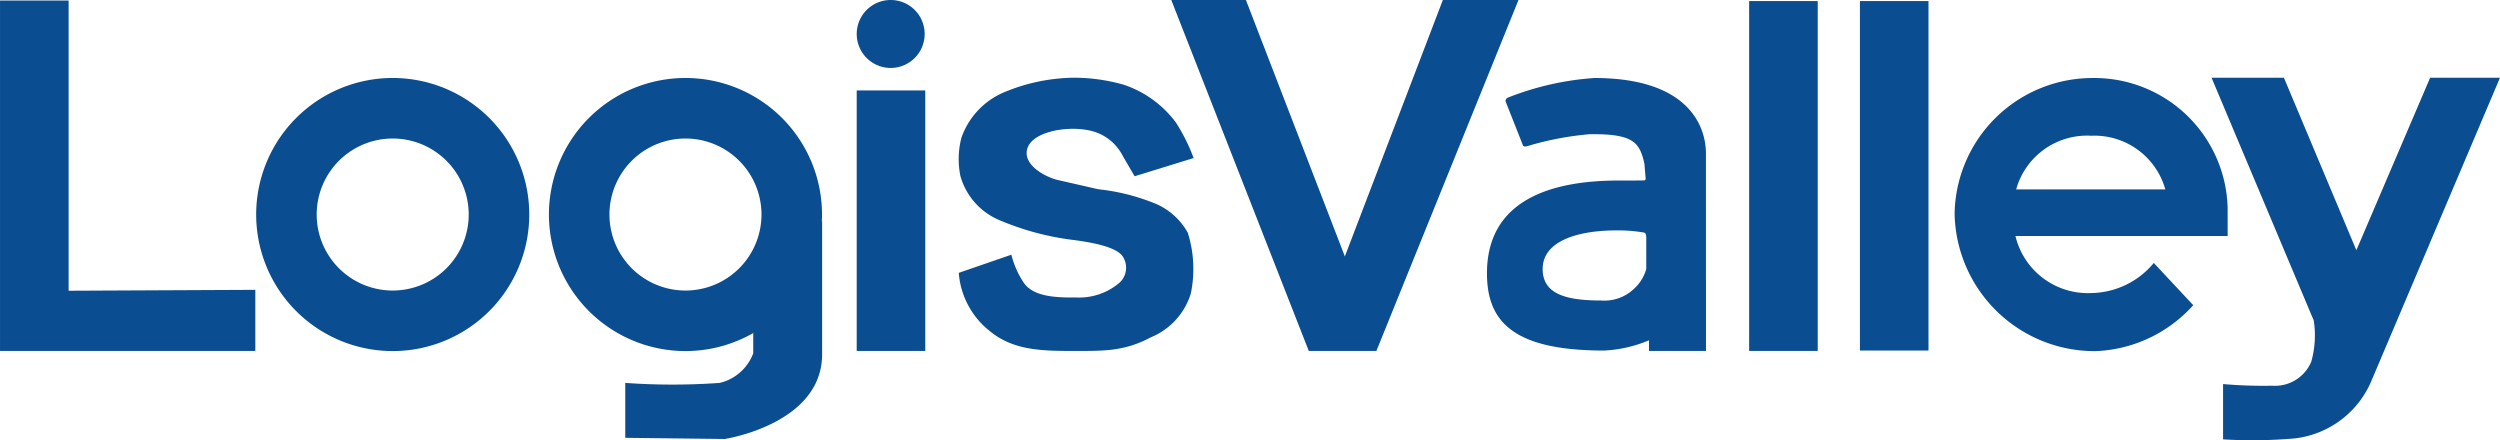 <svg id="LogisValley_Logo" xmlns="http://www.w3.org/2000/svg" width="180.004" height="31.707" viewBox="0 0 180.004 31.707">
  <path id="패스_1" data-name="패스 1" d="M1491.526,2953.3c-1.074-.315-2.448-1.195-2.066-2.288.441-1.264,3.224-1.67,4.839-1.153a3.481,3.481,0,0,1,2.025,1.748c.593,1.015.844,1.449.844,1.449l4.25-1.312a13.172,13.172,0,0,0-1.282-2.565,7.739,7.739,0,0,0-3.726-2.705,13.01,13.01,0,0,0-3.685-.513,13.4,13.4,0,0,0-4.984,1.061,5.528,5.528,0,0,0-3.047,3.276,6.1,6.1,0,0,0-.071,2.729,4.871,4.871,0,0,0,2.8,3.183,19.6,19.6,0,0,0,5.351,1.434c1.422.19,3.037.5,3.522,1.16a1.468,1.468,0,0,1-.344,2.023,4.465,4.465,0,0,1-2.991.956c-1.628.024-3.1-.1-3.765-1.048a6.4,6.4,0,0,1-.9-2.03l-3.788,1.306a5.907,5.907,0,0,0,2.244,4.2c1.7,1.407,3.827,1.422,6.03,1.422s3.632.037,5.546-.977a4.991,4.991,0,0,0,2.89-3.164,8.727,8.727,0,0,0-.215-4.356,4.8,4.8,0,0,0-2.569-2.2,15.013,15.013,0,0,0-3.874-.944" transform="translate(-1415.475 -2940.365)" fill="#0a4d90"/>
  <path id="패스_2" data-name="패스 2" d="M1710.46,2886.394l7.056-18.463h5.445l-10.231,25.267h-4.868l-9.9-25.267h5.374" transform="translate(-1613.628 -2867.931)" fill="#0a4d90"/>
  <path id="패스_3" data-name="패스 3" d="M2030.726,2965.876h-4.1l0-.769a9.5,9.5,0,0,1-3.231.739c-6.527,0-8.437-2.075-8.437-5.559,0-5.3,4.646-6.682,9.468-6.682,1.247,0,1.086,0,1.841-.009,0,0,.1.011.119-.119l-.093-1.1c-.352-1.5-.753-2.151-3.948-2.107a21.99,21.99,0,0,0-4.5.863c-.236.058-.308-.027-.308-.093l-1.239-3.134a.257.257,0,0,1,.171-.273,20.707,20.707,0,0,1,6.226-1.41c6.654,0,8.029,3.35,8.029,5.454m-4.3,6c0-.263-.1-.311-.14-.322a10.731,10.731,0,0,0-2.016-.159c-2.744,0-5.3.748-5.3,2.779,0,1.766,1.6,2.267,4.188,2.267a3.1,3.1,0,0,0,2.413-.864,3.044,3.044,0,0,0,.859-1.4v-2.3Z" transform="translate(-1907.894 -2940.606)" fill="#0a4d90"/>
  <path id="패스_4" data-name="패스 4" d="M2283.107,2894.2h-4.937V2869.01h4.937Z" transform="translate(-2152.228 -2868.933)" fill="#0a4d90"/>
  <path id="패스_5" data-name="패스 5" d="M1387.087,2977.487h-4.937v-18.756h4.937Z" transform="translate(-1320.466 -2952.219)" fill="#0a4d90"/>
  <path id="패스_6" data-name="패스 6" d="M2394.317,2894.174h-4.937V2869.01h4.937Z" transform="translate(-2255.462 -2868.933)" fill="#0a4d90"/>
  <path id="패스_7" data-name="패스 7" d="M2504.1,2957.589H2488.82a5.361,5.361,0,0,0,5.45,4.108,5.965,5.965,0,0,0,4.512-2.167l2.839,3.039a9.937,9.937,0,0,1-7.052,3.309A10.089,10.089,0,0,1,2484.44,2956a9.932,9.932,0,0,1,9.969-9.786,9.6,9.6,0,0,1,9.689,9.307Zm-9.828-7.22a5.3,5.3,0,0,0-5.4,3.862h10.739A5.3,5.3,0,0,0,2494.27,2950.369Z" transform="translate(-2343.705 -2940.596)" fill="#0a4d90"/>
  <path id="패스_8" data-name="패스 8" d="M1387.043,2870.377a2.446,2.446,0,1,1-2.446-2.446A2.446,2.446,0,0,1,1387.043,2870.377Z" transform="translate(-1320.466 -2867.931)" fill="#0a4d90"/>
  <path id="패스_9" data-name="패스 9" d="M1158.938,3097.5v1.54a3.415,3.415,0,0,1-2.414,2.131,47.813,47.813,0,0,1-6.8,0v3.953l7.157.085s7.016-1.062,7.016-6.1v-9.621" transform="translate(-1104.704 -3073.601)" fill="#0a4d90"/>
  <path id="패스_10" data-name="패스 10" d="M526.951,2889.374v-20.893h-4.94v25.229h18.383v-4.4" transform="translate(-522.01 -2868.441)" fill="#0a4d90"/>
  <path id="패스_11" data-name="패스 11" d="M2763.188,2945.961h-5.028l-5.313,12.422-5.217-12.422h-5.21l7.361,17.486a7.057,7.057,0,0,1-.179,2.957,2.832,2.832,0,0,1-2.824,1.733,33.462,33.462,0,0,1-3.528-.119V2972a35.289,35.289,0,0,0,5.162-.069,6.854,6.854,0,0,0,5.56-4.244" transform="translate(-2583.185 -2940.365)" fill="#0a4d90"/>
  <path id="패스_12" data-name="패스 12" d="M794.523,2956.061a5.473,5.473,0,1,1-5.472-5.473A5.473,5.473,0,0,1,794.523,2956.061Zm-5.472-9.831a9.831,9.831,0,1,0,9.831,9.831A9.831,9.831,0,0,0,789.051,2946.23Z" transform="translate(-760.775 -2940.615)" fill="#0a4d90"/>
  <path id="패스_13" data-name="패스 13" d="M1088.5,2956.061a5.473,5.473,0,1,1-5.473-5.473A5.473,5.473,0,0,1,1088.5,2956.061Zm-5.473-9.831a9.831,9.831,0,1,0,9.831,9.831A9.831,9.831,0,0,0,1083.031,2946.23Z" transform="translate(-1033.672 -2940.615)" fill="#0a4d90"/>
</svg>
